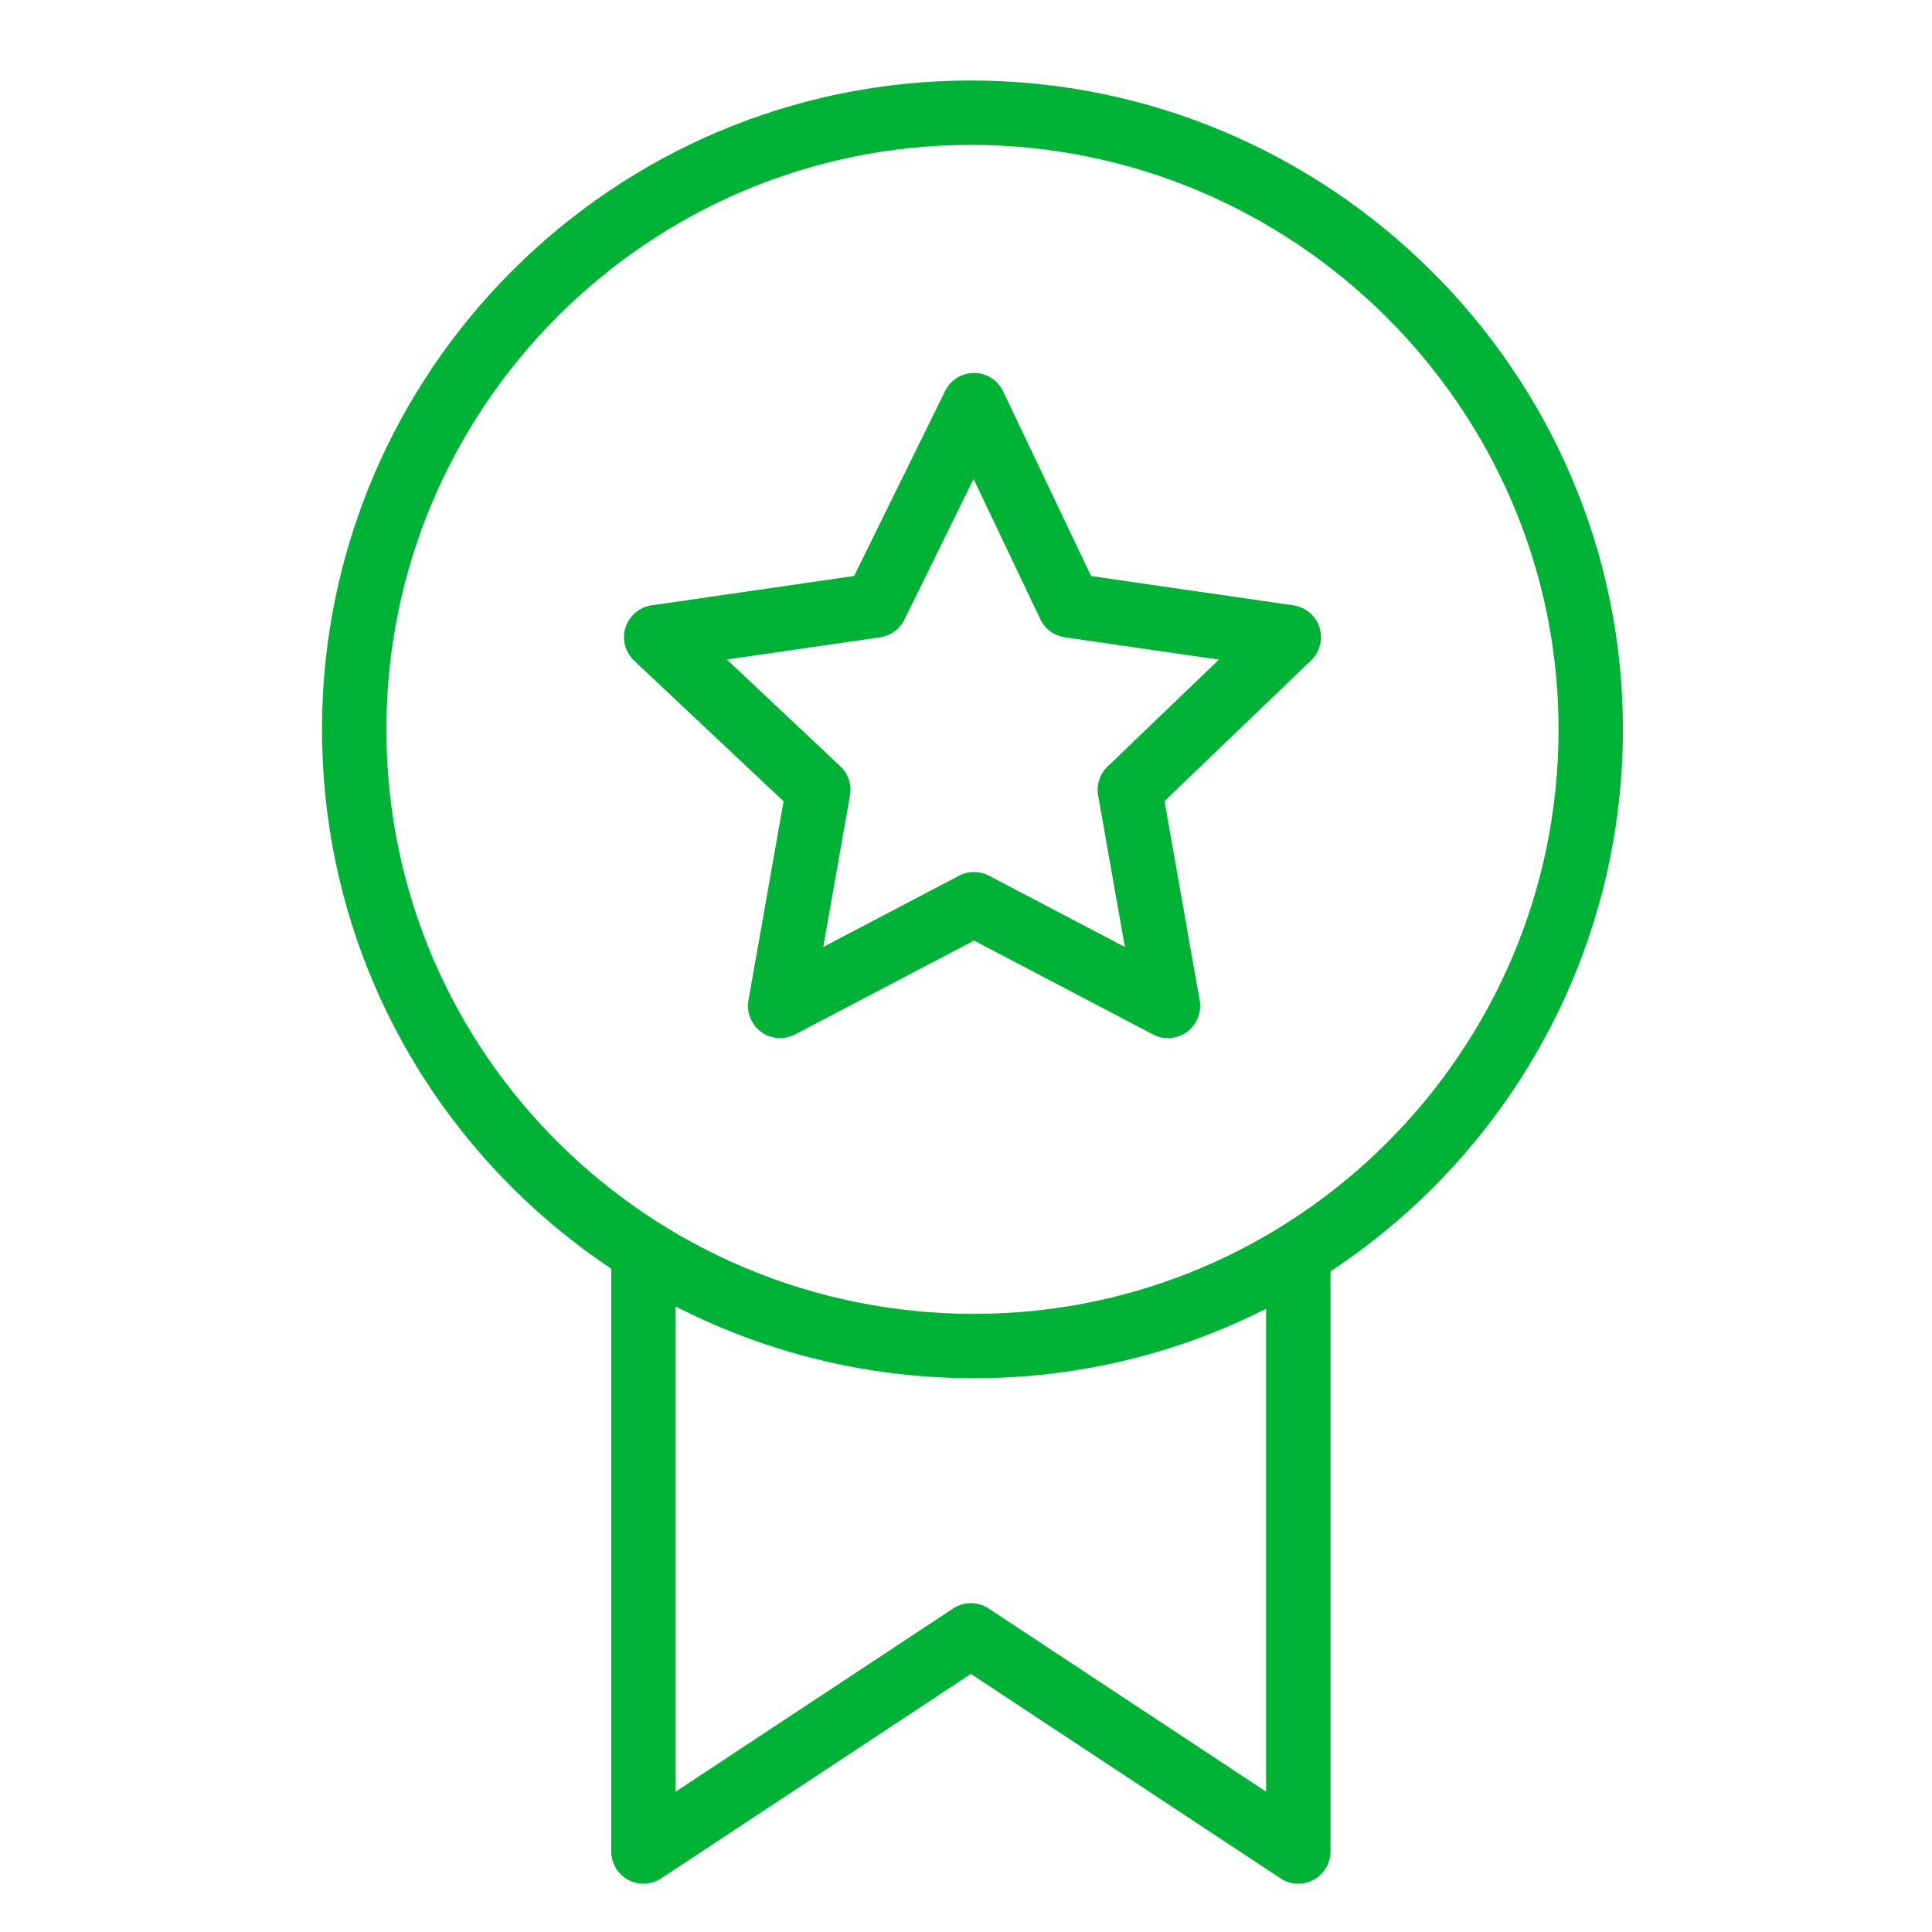 <svg width="60" height="60" viewBox="0 0 60 60" fill="none" xmlns="http://www.w3.org/2000/svg">
<path d="M40.32 39.336V57.5L30.152 50.787L19.983 57.5V39.336M49.402 22.652C49.402 33.215 40.813 41.803 30.25 41.803C19.687 41.803 11 33.313 11 22.652C11 12.089 19.589 3.5 30.152 3.5C40.715 3.5 49.402 12.089 49.402 22.652ZM30.25 12.582L33.212 18.802L40.024 19.789L35.088 24.527L36.272 31.24L30.25 28.081L24.229 31.24L25.413 24.527L20.378 19.789L27.19 18.802L30.25 12.582Z" stroke="#00B336" stroke-width="2" stroke-miterlimit="10" stroke-linecap="round" stroke-linejoin="round"/>
</svg>
